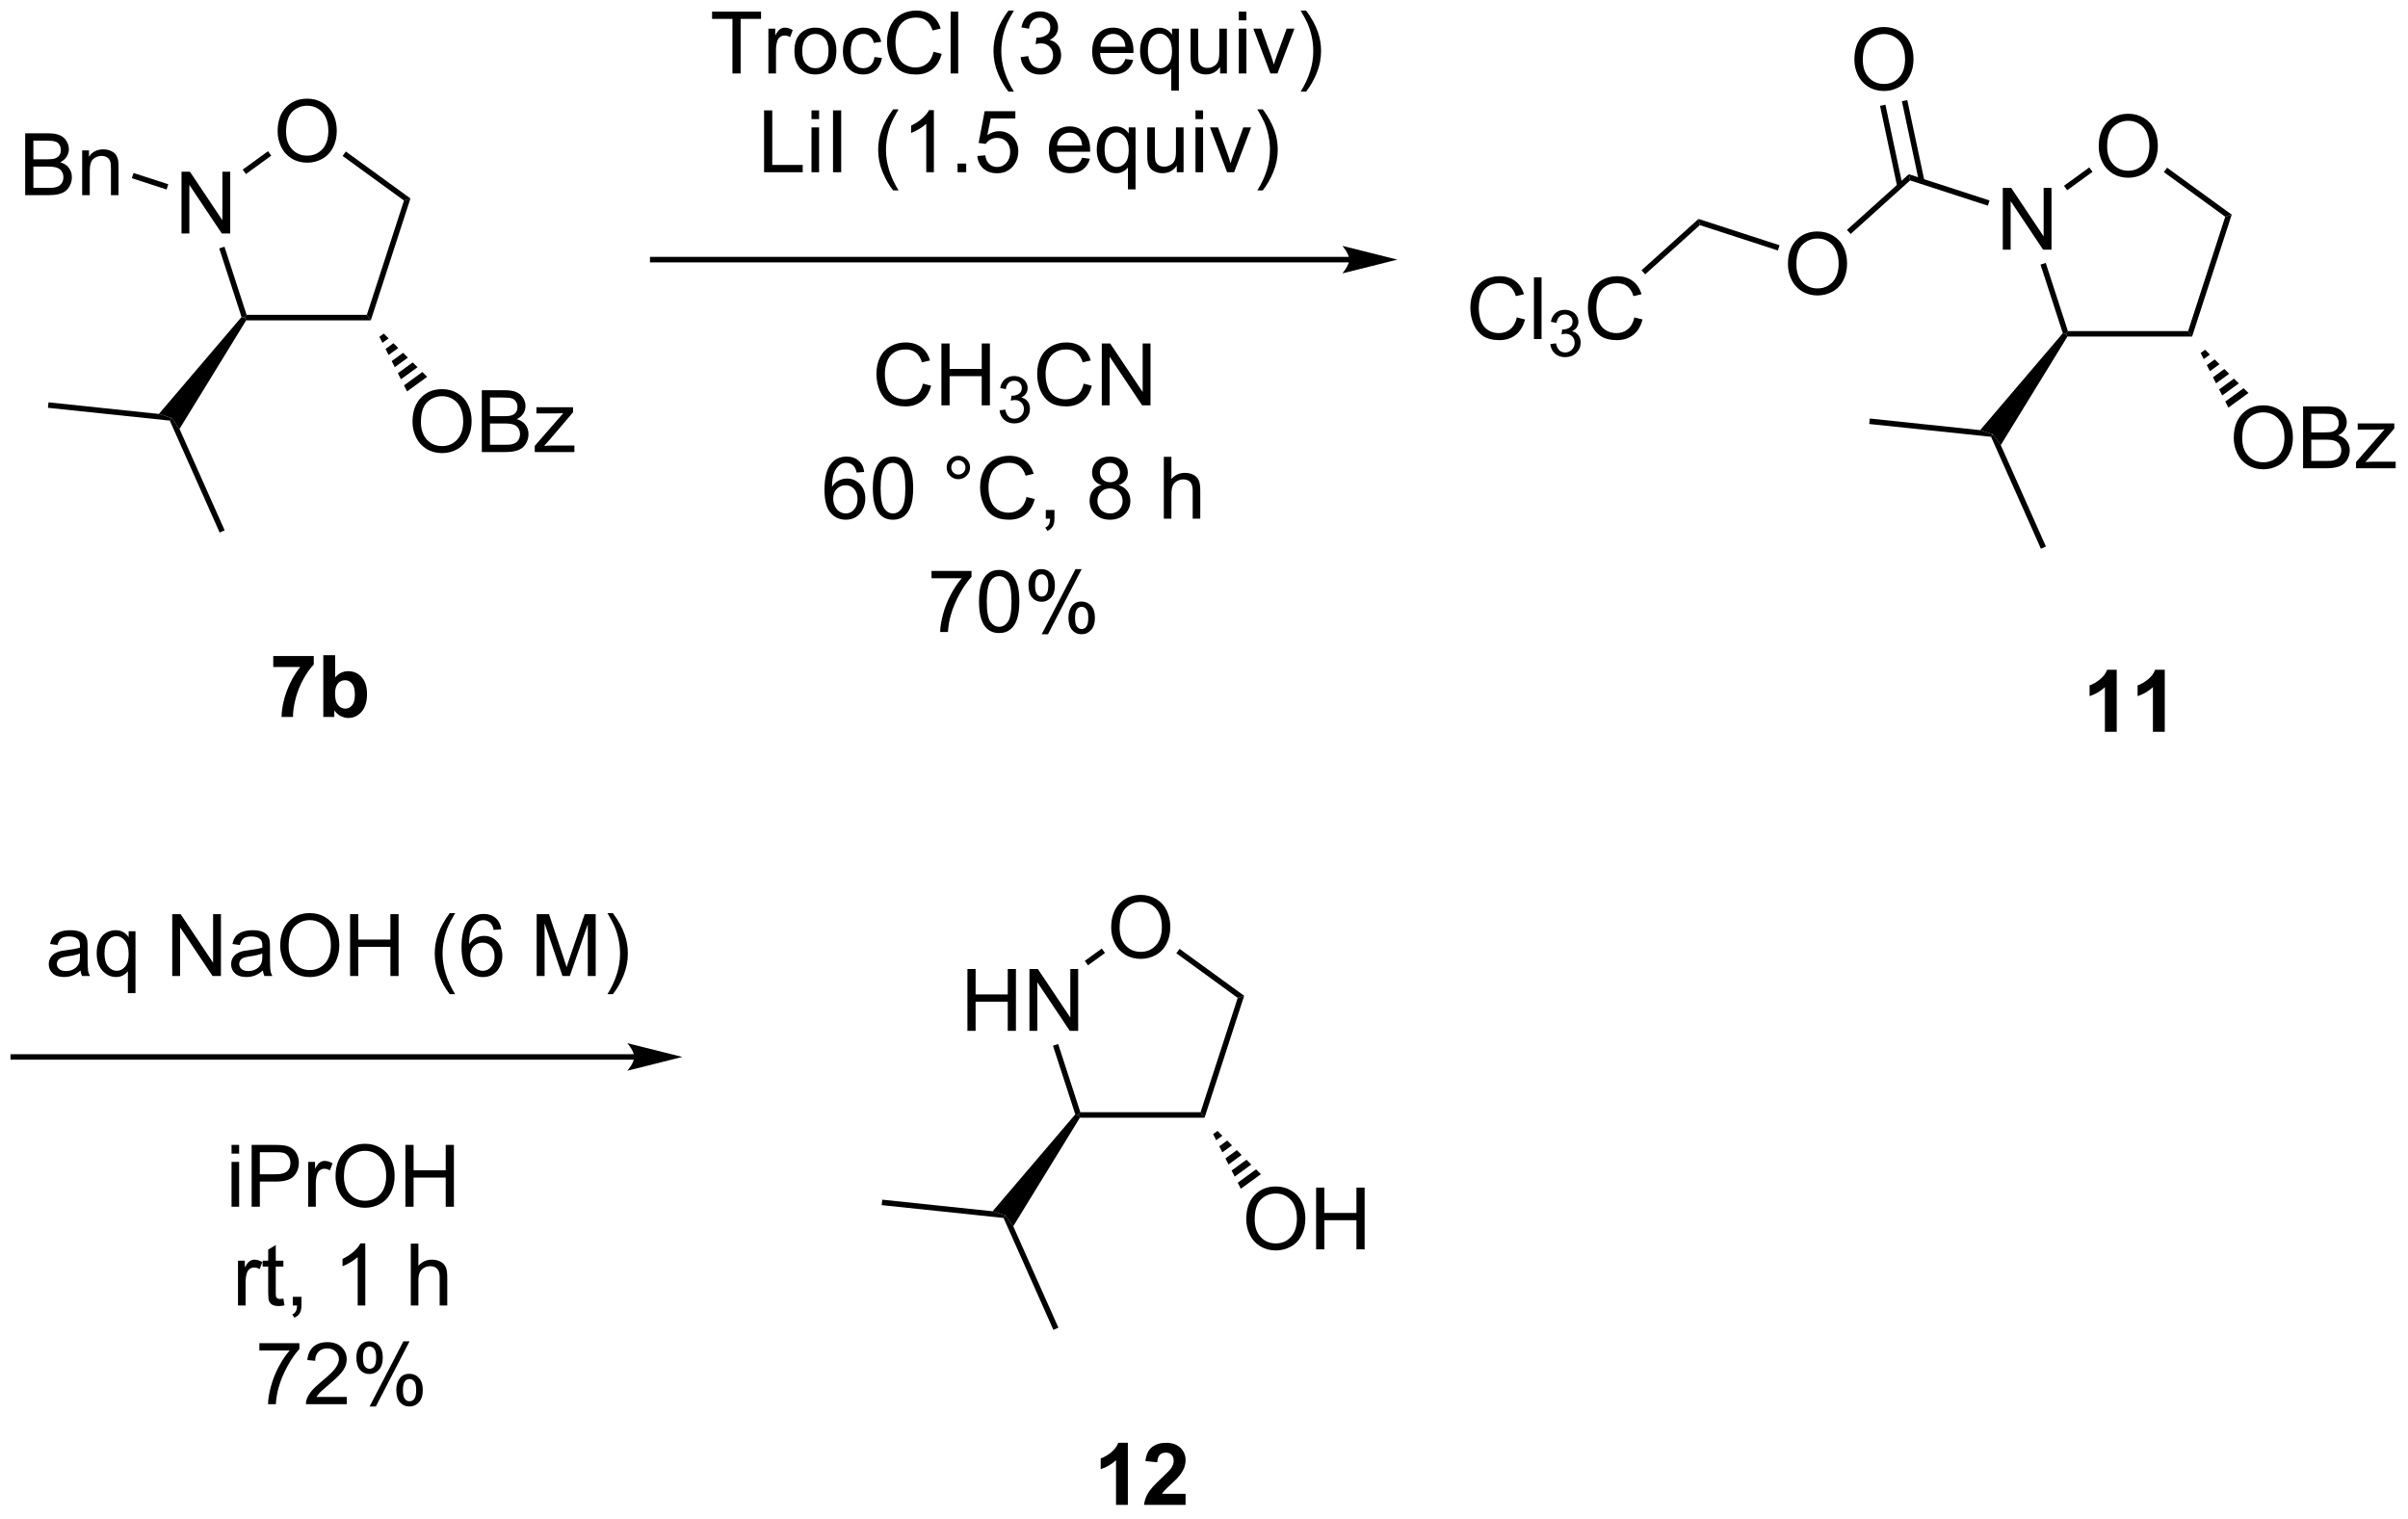<?xml version="1.0" encoding="UTF-8"?>
<!DOCTYPE svg PUBLIC '-//W3C//DTD SVG 1.0//EN'
          'http://www.w3.org/TR/2001/REC-SVG-20010904/DTD/svg10.dtd'>
<svg stroke-dasharray="none" shape-rendering="auto" xmlns="http://www.w3.org/2000/svg" font-family="'Dialog'" text-rendering="auto" width="612" fill-opacity="1" color-interpolation="auto" color-rendering="auto" preserveAspectRatio="xMidYMid meet" font-size="12px" viewBox="0 0 612 386" fill="black" xmlns:xlink="http://www.w3.org/1999/xlink" stroke="black" image-rendering="auto" stroke-miterlimit="10" stroke-linecap="square" stroke-linejoin="miter" font-style="normal" stroke-width="1" height="386" stroke-dashoffset="0" font-weight="normal" stroke-opacity="1"
><!--Generated by the Batik Graphics2D SVG Generator--><defs id="genericDefs"
  /><g
  ><defs id="defs1"
    ><clipPath clipPathUnits="userSpaceOnUse" id="clipPath1"
      ><path d="M1.02 2.047 L230.338 2.047 L230.338 146.457 L1.02 146.457 L1.02 2.047 Z"
      /></clipPath
      ><clipPath clipPathUnits="userSpaceOnUse" id="clipPath2"
      ><path d="M13.585 268.077 L13.585 408.472 L236.527 408.472 L236.527 268.077 Z"
      /></clipPath
    ></defs
    ><g transform="scale(2.667,2.667) translate(-1.02,-2.047) matrix(1.029,0,0,1.029,-12.954,-273.698)"
    ><path d="M39.292 280.151 Q39.292 278.724 40.058 277.919 Q40.824 277.112 42.035 277.112 Q42.826 277.112 43.462 277.492 Q44.1 277.87 44.433 278.547 Q44.769 279.224 44.769 280.083 Q44.769 280.956 44.417 281.643 Q44.066 282.331 43.42 282.685 Q42.777 283.039 42.029 283.039 Q41.222 283.039 40.584 282.648 Q39.949 282.255 39.62 281.581 Q39.292 280.904 39.292 280.151 ZM40.074 280.161 Q40.074 281.198 40.628 281.794 Q41.186 282.388 42.027 282.388 Q42.881 282.388 43.433 281.786 Q43.988 281.185 43.988 280.081 Q43.988 279.38 43.751 278.859 Q43.514 278.338 43.058 278.052 Q42.605 277.763 42.037 277.763 Q41.232 277.763 40.652 278.318 Q40.074 278.87 40.074 280.161 Z" stroke="none" clip-path="url(#clipPath2)"
    /></g
    ><g transform="matrix(2.743,0,0,2.743,-37.263,-735.318)"
    ><path d="M30.403 289.705 L30.403 283.978 L31.182 283.978 L34.189 288.473 L34.189 283.978 L34.916 283.978 L34.916 289.705 L34.137 289.705 L31.13 285.205 L31.13 289.705 L30.403 289.705 Z" stroke="none" clip-path="url(#clipPath2)"
    /></g
    ><g transform="matrix(2.743,0,0,2.743,-37.263,-735.318)"
    ><path d="M36.392 297.755 L36.25 297.5 L36.435 297.245 L47.573 297.245 L47.944 297.755 Z" stroke="none" clip-path="url(#clipPath2)"
    /></g
    ><g transform="matrix(2.743,0,0,2.743,-37.263,-735.318)"
    ><path d="M47.944 297.755 L47.573 297.245 L51.015 286.652 L51.615 286.457 Z" stroke="none" clip-path="url(#clipPath2)"
    /></g
    ><g transform="matrix(2.743,0,0,2.743,-37.263,-735.318)"
    ><path d="M51.615 286.457 L51.015 286.652 L45.328 282.52 L45.628 282.108 Z" stroke="none" clip-path="url(#clipPath2)"
    /></g
    ><g transform="matrix(2.743,0,0,2.743,-37.263,-735.318)"
    ><path d="M38.418 282.08 L38.718 282.493 L36.373 284.197 L36.073 283.784 Z" stroke="none" clip-path="url(#clipPath2)"
    /></g
    ><g transform="matrix(2.743,0,0,2.743,-37.263,-735.318)"
    ><path d="M33.898 291.087 L34.383 290.93 L36.435 297.245 L36.25 297.5 L35.964 297.444 Z" stroke="none" clip-path="url(#clipPath2)"
    /></g
    ><g transform="matrix(2.743,0,0,2.743,-37.263,-735.318)"
    ><path d="M15.919 286.151 L15.919 280.424 L18.067 280.424 Q18.724 280.424 19.119 280.599 Q19.518 280.771 19.742 281.133 Q19.966 281.495 19.966 281.888 Q19.966 282.255 19.765 282.581 Q19.567 282.904 19.166 283.104 Q19.685 283.255 19.963 283.622 Q20.244 283.989 20.244 284.489 Q20.244 284.893 20.073 285.239 Q19.903 285.583 19.653 285.771 Q19.403 285.958 19.026 286.055 Q18.651 286.151 18.104 286.151 L15.919 286.151 ZM16.677 282.831 L17.916 282.831 Q18.419 282.831 18.638 282.763 Q18.927 282.677 19.073 282.479 Q19.221 282.279 19.221 281.979 Q19.221 281.693 19.083 281.476 Q18.948 281.26 18.692 281.18 Q18.44 281.099 17.823 281.099 L16.677 281.099 L16.677 282.831 ZM16.677 285.474 L18.104 285.474 Q18.471 285.474 18.619 285.448 Q18.88 285.401 19.054 285.291 Q19.231 285.182 19.343 284.974 Q19.458 284.763 19.458 284.489 Q19.458 284.169 19.294 283.935 Q19.13 283.698 18.838 283.601 Q18.549 283.505 18.002 283.505 L16.677 283.505 L16.677 285.474 ZM21.198 286.151 L21.198 282.002 L21.83 282.002 L21.83 282.591 Q22.286 281.909 23.151 281.909 Q23.526 281.909 23.838 282.044 Q24.153 282.177 24.31 282.396 Q24.466 282.614 24.528 282.916 Q24.567 283.112 24.567 283.599 L24.567 286.151 L23.864 286.151 L23.864 283.627 Q23.864 283.198 23.781 282.984 Q23.7 282.771 23.492 282.646 Q23.284 282.518 23.002 282.518 Q22.552 282.518 22.226 282.805 Q21.901 283.088 21.901 283.885 L21.901 286.151 L21.198 286.151 Z" stroke="none" clip-path="url(#clipPath2)"
    /></g
    ><g transform="matrix(2.743,0,0,2.743,-37.263,-735.318)"
    ><path d="M29.178 285.144 L29.02 285.629 L25.8 284.583 L25.958 284.098 Z" stroke="none" clip-path="url(#clipPath2)"
    /></g
    ><g transform="matrix(2.743,0,0,2.743,-37.263,-735.318)"
    ><path d="M35.964 297.444 L36.25 297.5 L36.392 297.755 L30.218 307.811 L29.491 306.804 L28.307 306.423 Z" stroke="none" clip-path="url(#clipPath2)"
    /></g
    ><g transform="matrix(2.743,0,0,2.743,-37.263,-735.318)"
    ><path d="M29.317 307.042 L29.491 306.804 L30.218 307.811 L34.401 317.206 L33.935 317.413 Z" stroke="none" clip-path="url(#clipPath2)"
    /></g
    ><g transform="matrix(2.743,0,0,2.743,-37.263,-735.318)"
    ><path d="M28.307 306.423 L29.491 306.804 L29.317 307.042 L18.027 305.855 L18.08 305.348 Z" stroke="none" clip-path="url(#clipPath2)"
    /></g
    ><g transform="matrix(2.743,0,0,2.743,-37.263,-735.318)"
    ><path d="M51.806 307.165 Q51.806 305.738 52.572 304.933 Q53.337 304.126 54.548 304.126 Q55.34 304.126 55.975 304.506 Q56.614 304.883 56.947 305.56 Q57.283 306.238 57.283 307.097 Q57.283 307.969 56.931 308.657 Q56.58 309.344 55.934 309.699 Q55.291 310.053 54.543 310.053 Q53.736 310.053 53.098 309.662 Q52.462 309.269 52.134 308.594 Q51.806 307.917 51.806 307.165 ZM52.587 307.175 Q52.587 308.212 53.142 308.808 Q53.7 309.402 54.541 309.402 Q55.395 309.402 55.947 308.8 Q56.502 308.199 56.502 307.094 Q56.502 306.394 56.265 305.873 Q56.028 305.352 55.572 305.066 Q55.119 304.777 54.551 304.777 Q53.746 304.777 53.166 305.331 Q52.587 305.883 52.587 307.175 ZM58.227 309.954 L58.227 304.227 L60.375 304.227 Q61.032 304.227 61.427 304.402 Q61.826 304.574 62.05 304.935 Q62.274 305.298 62.274 305.691 Q62.274 306.058 62.073 306.383 Q61.875 306.706 61.474 306.907 Q61.992 307.058 62.271 307.425 Q62.552 307.792 62.552 308.292 Q62.552 308.696 62.38 309.042 Q62.211 309.386 61.961 309.574 Q61.711 309.761 61.334 309.857 Q60.959 309.954 60.412 309.954 L58.227 309.954 ZM58.985 306.633 L60.224 306.633 Q60.727 306.633 60.946 306.566 Q61.235 306.48 61.38 306.282 Q61.529 306.081 61.529 305.782 Q61.529 305.495 61.391 305.279 Q61.255 305.063 61 304.982 Q60.748 304.902 60.13 304.902 L58.985 304.902 L58.985 306.633 ZM58.985 309.277 L60.412 309.277 Q60.779 309.277 60.927 309.251 Q61.188 309.204 61.362 309.094 Q61.539 308.985 61.651 308.777 Q61.766 308.566 61.766 308.292 Q61.766 307.972 61.602 307.738 Q61.438 307.501 61.146 307.404 Q60.857 307.308 60.31 307.308 L58.985 307.308 L58.985 309.277 ZM63.133 309.954 L63.133 309.383 L65.774 306.352 Q65.326 306.376 64.982 306.376 L63.289 306.376 L63.289 305.805 L66.68 305.805 L66.68 306.269 L64.435 308.902 L64 309.383 Q64.474 309.347 64.888 309.347 L66.805 309.347 L66.805 309.954 L63.133 309.954 Z" stroke="none" clip-path="url(#clipPath2)"
    /></g
    ><g transform="matrix(2.743,0,0,2.743,-37.263,-735.318)"
    ><path d="M49.148 298.978 L49.594 299.423 L49.021 299.84 L48.735 299.278 ZM50.041 299.868 L50.487 300.313 L49.591 300.964 L49.306 300.402 ZM50.934 300.759 L51.38 301.204 L50.162 302.089 L49.877 301.527 ZM51.826 301.649 L52.273 302.094 L50.733 303.213 L50.447 302.651 ZM52.719 302.539 L53.166 302.984 L51.303 304.337 L51.018 303.775 Z" stroke="none" clip-path="url(#clipPath2)"
    /></g
    ><g transform="matrix(2.743,0,0,2.743,-37.263,-735.318)"
    ><path d="M81.45 274.875 L81.45 269.823 L79.562 269.823 L79.562 269.148 L84.101 269.148 L84.101 269.823 L82.208 269.823 L82.208 274.875 L81.45 274.875 ZM84.782 274.875 L84.782 270.727 L85.415 270.727 L85.415 271.354 Q85.657 270.914 85.86 270.773 Q86.066 270.633 86.313 270.633 Q86.668 270.633 87.035 270.859 L86.793 271.51 Q86.535 271.359 86.277 271.359 Q86.048 271.359 85.863 271.497 Q85.681 271.635 85.603 271.883 Q85.485 272.258 85.485 272.703 L85.485 274.875 L84.782 274.875 ZM87.191 272.8 Q87.191 271.648 87.832 271.094 Q88.368 270.633 89.136 270.633 Q89.993 270.633 90.535 271.193 Q91.079 271.753 91.079 272.742 Q91.079 273.542 90.837 274.003 Q90.597 274.461 90.139 274.716 Q89.681 274.969 89.136 274.969 Q88.266 274.969 87.728 274.411 Q87.191 273.852 87.191 272.8 ZM87.915 272.8 Q87.915 273.596 88.261 273.995 Q88.61 274.391 89.136 274.391 Q89.66 274.391 90.006 273.992 Q90.355 273.594 90.355 272.776 Q90.355 272.008 90.006 271.612 Q89.657 271.214 89.136 271.214 Q88.61 271.214 88.261 271.609 Q87.915 272.003 87.915 272.8 ZM94.609 273.354 L95.302 273.445 Q95.187 274.159 94.721 274.565 Q94.255 274.969 93.575 274.969 Q92.724 274.969 92.205 274.411 Q91.687 273.854 91.687 272.815 Q91.687 272.143 91.909 271.641 Q92.132 271.135 92.588 270.885 Q93.044 270.633 93.578 270.633 Q94.255 270.633 94.684 270.974 Q95.114 271.315 95.234 271.945 L94.552 272.05 Q94.453 271.633 94.205 271.422 Q93.958 271.211 93.606 271.211 Q93.075 271.211 92.742 271.591 Q92.411 271.971 92.411 272.797 Q92.411 273.633 92.731 274.013 Q93.052 274.391 93.567 274.391 Q93.981 274.391 94.257 274.138 Q94.536 273.883 94.609 273.354 ZM100.078 272.867 L100.835 273.057 Q100.599 273.992 99.979 274.484 Q99.359 274.974 98.466 274.974 Q97.539 274.974 96.958 274.596 Q96.38 274.219 96.075 273.505 Q95.773 272.789 95.773 271.969 Q95.773 271.073 96.114 270.409 Q96.458 269.742 97.088 269.396 Q97.718 269.05 98.476 269.05 Q99.335 269.05 99.921 269.487 Q100.507 269.925 100.739 270.719 L99.992 270.893 Q99.794 270.268 99.414 269.984 Q99.036 269.698 98.46 269.698 Q97.802 269.698 97.356 270.016 Q96.914 270.331 96.734 270.865 Q96.554 271.398 96.554 271.964 Q96.554 272.695 96.768 273.24 Q96.981 273.784 97.429 274.055 Q97.88 274.323 98.403 274.323 Q99.039 274.323 99.479 273.956 Q99.921 273.589 100.078 272.867 ZM101.665 274.875 L101.665 269.148 L102.368 269.148 L102.368 274.875 L101.665 274.875 ZM107.024 276.56 Q106.441 275.825 106.037 274.841 Q105.636 273.854 105.636 272.8 Q105.636 271.87 105.938 271.018 Q106.29 270.031 107.024 269.05 L107.527 269.05 Q107.056 269.862 106.902 270.211 Q106.665 270.75 106.527 271.336 Q106.36 272.065 106.36 272.805 Q106.36 274.682 107.527 276.56 L107.024 276.56 ZM108.152 273.362 L108.855 273.268 Q108.978 273.867 109.266 274.13 Q109.558 274.393 109.978 274.393 Q110.472 274.393 110.813 274.05 Q111.157 273.706 111.157 273.198 Q111.157 272.714 110.839 272.401 Q110.524 272.086 110.035 272.086 Q109.837 272.086 109.54 272.164 L109.618 271.547 Q109.688 271.555 109.73 271.555 Q110.181 271.555 110.54 271.32 Q110.899 271.086 110.899 270.596 Q110.899 270.211 110.636 269.958 Q110.376 269.703 109.962 269.703 Q109.55 269.703 109.277 269.961 Q109.004 270.219 108.925 270.734 L108.222 270.609 Q108.353 269.901 108.808 269.513 Q109.266 269.125 109.946 269.125 Q110.415 269.125 110.808 269.325 Q111.204 269.526 111.412 269.875 Q111.621 270.221 111.621 270.612 Q111.621 270.984 111.42 271.289 Q111.222 271.594 110.832 271.773 Q111.339 271.891 111.621 272.26 Q111.902 272.628 111.902 273.182 Q111.902 273.932 111.355 274.456 Q110.808 274.977 109.972 274.977 Q109.22 274.977 108.72 274.529 Q108.222 274.078 108.152 273.362 ZM117.855 273.539 L118.582 273.628 Q118.41 274.266 117.944 274.617 Q117.48 274.969 116.759 274.969 Q115.847 274.969 115.313 274.409 Q114.782 273.846 114.782 272.836 Q114.782 271.789 115.321 271.211 Q115.86 270.633 116.72 270.633 Q117.55 270.633 118.076 271.2 Q118.605 271.766 118.605 272.792 Q118.605 272.854 118.603 272.979 L115.509 272.979 Q115.548 273.664 115.894 274.029 Q116.243 274.391 116.761 274.391 Q117.149 274.391 117.423 274.188 Q117.696 273.984 117.855 273.539 ZM115.548 272.401 L117.863 272.401 Q117.816 271.878 117.597 271.617 Q117.261 271.211 116.728 271.211 Q116.243 271.211 115.912 271.536 Q115.582 271.859 115.548 272.401 ZM122.109 276.466 L122.109 274.432 Q121.945 274.664 121.651 274.818 Q121.356 274.969 121.023 274.969 Q120.286 274.969 119.752 274.38 Q119.218 273.789 119.218 272.76 Q119.218 272.135 119.434 271.641 Q119.653 271.143 120.065 270.888 Q120.476 270.633 120.968 270.633 Q121.739 270.633 122.179 271.281 L122.179 270.727 L122.812 270.727 L122.812 276.466 L122.109 276.466 ZM119.942 272.789 Q119.942 273.589 120.278 273.99 Q120.614 274.391 121.083 274.391 Q121.531 274.391 121.854 274.01 Q122.179 273.628 122.179 272.852 Q122.179 272.023 121.838 271.607 Q121.497 271.188 121.036 271.188 Q120.578 271.188 120.26 271.575 Q119.942 271.964 119.942 272.789 ZM126.634 274.875 L126.634 274.266 Q126.149 274.969 125.316 274.969 Q124.949 274.969 124.631 274.828 Q124.313 274.688 124.157 274.474 Q124.004 274.26 123.941 273.953 Q123.899 273.745 123.899 273.297 L123.899 270.727 L124.603 270.727 L124.603 273.026 Q124.603 273.578 124.644 273.768 Q124.712 274.047 124.925 274.206 Q125.141 274.362 125.457 274.362 Q125.774 274.362 126.05 274.2 Q126.329 274.039 126.444 273.76 Q126.558 273.479 126.558 272.948 L126.558 270.727 L127.261 270.727 L127.261 274.875 L126.634 274.875 ZM128.367 269.956 L128.367 269.148 L129.07 269.148 L129.07 269.956 L128.367 269.956 ZM128.367 274.875 L128.367 270.727 L129.07 270.727 L129.07 274.875 L128.367 274.875 ZM131.293 274.875 L129.714 270.727 L130.457 270.727 L131.347 273.211 Q131.493 273.612 131.613 274.047 Q131.707 273.719 131.876 273.258 L132.798 270.727 L133.519 270.727 L131.949 274.875 L131.293 274.875 ZM134.602 276.56 L134.097 276.56 Q135.267 274.682 135.267 272.805 Q135.267 272.07 135.097 271.346 Q134.964 270.76 134.727 270.221 Q134.574 269.87 134.097 269.05 L134.602 269.05 Q135.337 270.031 135.688 271.018 Q135.988 271.87 135.988 272.8 Q135.988 273.854 135.584 274.841 Q135.181 275.825 134.602 276.56 Z" stroke="none" clip-path="url(#clipPath2)"
    /></g
    ><g transform="matrix(2.743,0,0,2.743,-37.263,-735.318)"
    ><path d="M84.38 284.025 L84.38 278.298 L85.138 278.298 L85.138 283.348 L87.959 283.348 L87.959 284.025 L84.38 284.025 ZM88.775 279.106 L88.775 278.298 L89.478 278.298 L89.478 279.106 L88.775 279.106 ZM88.775 284.025 L88.775 279.877 L89.478 279.877 L89.478 284.025 L88.775 284.025 ZM90.769 284.025 L90.769 278.298 L91.526 278.298 L91.526 284.025 L90.769 284.025 ZM96.339 285.71 Q95.755 284.976 95.352 283.991 Q94.951 283.004 94.951 281.95 Q94.951 281.02 95.253 280.168 Q95.604 279.181 96.339 278.2 L96.841 278.2 Q96.37 279.012 96.216 279.361 Q95.979 279.9 95.841 280.486 Q95.675 281.215 95.675 281.955 Q95.675 283.832 96.841 285.71 L96.339 285.71 ZM100.112 284.025 L99.409 284.025 L99.409 279.543 Q99.154 279.785 98.742 280.028 Q98.331 280.27 98.003 280.392 L98.003 279.712 Q98.591 279.434 99.031 279.041 Q99.474 278.645 99.659 278.275 L100.112 278.275 L100.112 284.025 ZM102.306 284.025 L102.306 283.223 L103.108 283.223 L103.108 284.025 L102.306 284.025 ZM104.136 282.525 L104.873 282.462 Q104.956 283.002 105.253 283.272 Q105.552 283.543 105.974 283.543 Q106.482 283.543 106.834 283.16 Q107.185 282.778 107.185 282.145 Q107.185 281.543 106.847 281.197 Q106.511 280.848 105.964 280.848 Q105.623 280.848 105.349 281.004 Q105.076 281.158 104.919 281.403 L104.261 281.317 L104.815 278.377 L107.662 278.377 L107.662 279.048 L105.378 279.048 L105.068 280.587 Q105.584 280.228 106.151 280.228 Q106.901 280.228 107.417 280.749 Q107.933 281.267 107.933 282.082 Q107.933 282.861 107.479 283.426 Q106.927 284.124 105.974 284.124 Q105.193 284.124 104.698 283.687 Q104.206 283.246 104.136 282.525 ZM113.841 282.689 L114.568 282.778 Q114.396 283.416 113.93 283.767 Q113.466 284.119 112.745 284.119 Q111.834 284.119 111.3 283.559 Q110.769 282.996 110.769 281.986 Q110.769 280.939 111.308 280.361 Q111.847 279.783 112.706 279.783 Q113.537 279.783 114.063 280.351 Q114.591 280.916 114.591 281.942 Q114.591 282.004 114.589 282.129 L111.495 282.129 Q111.534 282.814 111.88 283.179 Q112.229 283.541 112.748 283.541 Q113.136 283.541 113.409 283.337 Q113.683 283.134 113.841 282.689 ZM111.534 281.551 L113.849 281.551 Q113.802 281.028 113.584 280.767 Q113.248 280.361 112.714 280.361 Q112.229 280.361 111.899 280.687 Q111.568 281.009 111.534 281.551 ZM118.095 285.616 L118.095 283.582 Q117.931 283.814 117.637 283.968 Q117.343 284.119 117.009 284.119 Q116.272 284.119 115.739 283.53 Q115.205 282.939 115.205 281.91 Q115.205 281.285 115.421 280.791 Q115.64 280.293 116.051 280.038 Q116.463 279.783 116.955 279.783 Q117.725 279.783 118.166 280.431 L118.166 279.877 L118.798 279.877 L118.798 285.616 L118.095 285.616 ZM115.929 281.939 Q115.929 282.738 116.265 283.14 Q116.6 283.541 117.069 283.541 Q117.517 283.541 117.84 283.16 Q118.166 282.778 118.166 282.002 Q118.166 281.173 117.824 280.757 Q117.483 280.337 117.022 280.337 Q116.564 280.337 116.246 280.726 Q115.929 281.113 115.929 281.939 ZM122.62 284.025 L122.62 283.416 Q122.136 284.119 121.302 284.119 Q120.935 284.119 120.617 283.978 Q120.3 283.837 120.144 283.624 Q119.99 283.41 119.927 283.103 Q119.886 282.895 119.886 282.447 L119.886 279.877 L120.589 279.877 L120.589 282.176 Q120.589 282.728 120.63 282.918 Q120.698 283.197 120.912 283.356 Q121.128 283.512 121.443 283.512 Q121.761 283.512 122.037 283.351 Q122.315 283.189 122.43 282.91 Q122.544 282.629 122.544 282.098 L122.544 279.877 L123.248 279.877 L123.248 284.025 L122.62 284.025 ZM124.353 279.106 L124.353 278.298 L125.056 278.298 L125.056 279.106 L124.353 279.106 ZM124.353 284.025 L124.353 279.877 L125.056 279.877 L125.056 284.025 L124.353 284.025 ZM127.279 284.025 L125.701 279.877 L126.443 279.877 L127.334 282.361 Q127.479 282.762 127.599 283.197 Q127.693 282.869 127.862 282.408 L128.784 279.877 L129.505 279.877 L127.935 284.025 L127.279 284.025 ZM130.589 285.71 L130.084 285.71 Q131.253 283.832 131.253 281.955 Q131.253 281.22 131.084 280.496 Q130.951 279.91 130.714 279.371 Q130.56 279.02 130.084 278.2 L130.589 278.2 Q131.323 279.181 131.675 280.168 Q131.974 281.02 131.974 281.95 Q131.974 283.004 131.571 283.991 Q131.167 284.976 130.589 285.71 Z" stroke="none" clip-path="url(#clipPath2)"
    /></g
    ><g transform="matrix(2.743,0,0,2.743,-37.263,-735.318)"
    ><path d="M138.598 291.87 L74.062 291.87 L73.807 291.87 L73.807 292.38 L74.062 292.38 L138.598 292.38 L138.853 292.38 L138.853 291.87 L138.598 291.87 ZM143.062 292.125 L137.96 290.849 C137.96 290.849 138.598 291.567 138.598 292.125 C138.598 292.683 137.96 293.401 137.96 293.401 Z" stroke="none" clip-path="url(#clipPath2)"
    /></g
    ><g transform="matrix(2.743,0,0,2.743,-37.263,-735.318)"
    ><path d="M99.097 303.617 L99.855 303.807 Q99.618 304.742 98.998 305.234 Q98.378 305.724 97.485 305.724 Q96.558 305.724 95.977 305.346 Q95.399 304.969 95.094 304.255 Q94.792 303.539 94.792 302.719 Q94.792 301.823 95.133 301.159 Q95.477 300.492 96.107 300.146 Q96.737 299.8 97.495 299.8 Q98.355 299.8 98.941 300.237 Q99.526 300.675 99.758 301.469 L99.011 301.643 Q98.813 301.018 98.433 300.734 Q98.055 300.448 97.48 300.448 Q96.821 300.448 96.376 300.766 Q95.933 301.081 95.753 301.615 Q95.573 302.148 95.573 302.714 Q95.573 303.445 95.787 303.99 Q96.001 304.534 96.448 304.805 Q96.899 305.073 97.422 305.073 Q98.058 305.073 98.498 304.706 Q98.941 304.339 99.097 303.617 ZM100.812 305.625 L100.812 299.898 L101.57 299.898 L101.57 302.25 L104.546 302.25 L104.546 299.898 L105.304 299.898 L105.304 305.625 L104.546 305.625 L104.546 302.925 L101.57 302.925 L101.57 305.625 L100.812 305.625 Z" stroke="none" clip-path="url(#clipPath2)"
    /></g
    ><g transform="matrix(2.743,0,0,2.743,-37.263,-735.318)"
    ><path d="M106.2 306.09 L106.728 306.02 Q106.819 306.469 107.036 306.666 Q107.255 306.864 107.569 306.864 Q107.941 306.864 108.196 306.606 Q108.454 306.348 108.454 305.967 Q108.454 305.604 108.216 305.37 Q107.98 305.133 107.612 305.133 Q107.464 305.133 107.241 305.192 L107.3 304.729 Q107.353 304.735 107.384 304.735 Q107.722 304.735 107.991 304.559 Q108.261 304.383 108.261 304.016 Q108.261 303.727 108.064 303.538 Q107.868 303.346 107.558 303.346 Q107.249 303.346 107.044 303.539 Q106.839 303.733 106.78 304.12 L106.253 304.026 Q106.351 303.495 106.692 303.204 Q107.036 302.913 107.546 302.913 Q107.897 302.913 108.192 303.063 Q108.489 303.213 108.646 303.475 Q108.802 303.735 108.802 304.028 Q108.802 304.307 108.651 304.536 Q108.503 304.764 108.21 304.899 Q108.591 304.987 108.802 305.264 Q109.013 305.539 109.013 305.955 Q109.013 306.518 108.603 306.911 Q108.192 307.301 107.566 307.301 Q107.001 307.301 106.626 306.965 Q106.253 306.627 106.2 306.09 Z" stroke="none" clip-path="url(#clipPath2)"
    /></g
    ><g transform="matrix(2.743,0,0,2.743,-37.263,-735.318)"
    ><path d="M113.988 303.617 L114.746 303.807 Q114.509 304.742 113.889 305.234 Q113.27 305.724 112.376 305.724 Q111.449 305.724 110.869 305.346 Q110.29 304.969 109.986 304.255 Q109.684 303.539 109.684 302.719 Q109.684 301.823 110.025 301.159 Q110.369 300.492 110.999 300.146 Q111.629 299.8 112.387 299.8 Q113.246 299.8 113.832 300.237 Q114.418 300.675 114.65 301.469 L113.903 301.643 Q113.705 301.018 113.324 300.734 Q112.947 300.448 112.371 300.448 Q111.712 300.448 111.267 300.766 Q110.824 301.081 110.645 301.615 Q110.465 302.148 110.465 302.714 Q110.465 303.445 110.678 303.99 Q110.892 304.534 111.34 304.805 Q111.79 305.073 112.314 305.073 Q112.949 305.073 113.389 304.706 Q113.832 304.339 113.988 303.617 ZM115.672 305.625 L115.672 299.898 L116.451 299.898 L119.459 304.393 L119.459 299.898 L120.185 299.898 L120.185 305.625 L119.406 305.625 L116.399 301.125 L116.399 305.625 L115.672 305.625 Z" stroke="none" clip-path="url(#clipPath2)"
    /></g
    ><g transform="matrix(2.743,0,0,2.743,-37.263,-735.318)"
    ><path d="M93.657 311.8 L92.957 311.854 Q92.863 311.44 92.691 311.253 Q92.407 310.953 91.988 310.953 Q91.652 310.953 91.399 311.141 Q91.066 311.383 90.873 311.849 Q90.683 312.312 90.675 313.172 Q90.931 312.784 91.298 312.596 Q91.665 312.409 92.066 312.409 Q92.769 312.409 93.264 312.927 Q93.759 313.445 93.759 314.266 Q93.759 314.805 93.524 315.268 Q93.293 315.729 92.886 315.977 Q92.48 316.224 91.965 316.224 Q91.087 316.224 90.532 315.578 Q89.978 314.93 89.978 313.445 Q89.978 311.784 90.59 311.031 Q91.126 310.375 92.032 310.375 Q92.707 310.375 93.139 310.755 Q93.571 311.133 93.657 311.8 ZM90.785 314.268 Q90.785 314.633 90.938 314.966 Q91.095 315.297 91.371 315.471 Q91.649 315.643 91.954 315.643 Q92.399 315.643 92.72 315.284 Q93.04 314.925 93.04 314.307 Q93.04 313.714 92.722 313.372 Q92.407 313.031 91.925 313.031 Q91.449 313.031 91.115 313.372 Q90.785 313.714 90.785 314.268 ZM94.458 313.3 Q94.458 312.284 94.666 311.667 Q94.875 311.047 95.286 310.711 Q95.7 310.375 96.325 310.375 Q96.786 310.375 97.132 310.56 Q97.481 310.745 97.708 311.096 Q97.934 311.445 98.062 311.948 Q98.192 312.448 98.192 313.3 Q98.192 314.307 97.984 314.927 Q97.778 315.547 97.364 315.885 Q96.953 316.224 96.325 316.224 Q95.497 316.224 95.023 315.628 Q94.458 314.914 94.458 313.3 ZM95.179 313.3 Q95.179 314.711 95.51 315.177 Q95.841 315.643 96.325 315.643 Q96.809 315.643 97.138 315.175 Q97.468 314.706 97.468 313.3 Q97.468 311.885 97.138 311.422 Q96.809 310.956 96.317 310.956 Q95.833 310.956 95.544 311.367 Q95.179 311.891 95.179 313.3 ZM101.296 311.383 Q101.296 310.932 101.614 310.617 Q101.934 310.3 102.38 310.3 Q102.833 310.3 103.148 310.617 Q103.466 310.932 103.466 311.383 Q103.466 311.831 103.145 312.151 Q102.828 312.469 102.38 312.469 Q101.934 312.469 101.614 312.154 Q101.296 311.836 101.296 311.383 ZM101.724 311.383 Q101.724 311.656 101.916 311.849 Q102.109 312.042 102.382 312.042 Q102.653 312.042 102.846 311.849 Q103.039 311.656 103.039 311.383 Q103.039 311.109 102.846 310.917 Q102.653 310.721 102.382 310.721 Q102.109 310.721 101.916 310.917 Q101.724 311.109 101.724 311.383 ZM108.699 314.117 L109.457 314.307 Q109.22 315.242 108.6 315.734 Q107.98 316.224 107.087 316.224 Q106.16 316.224 105.579 315.846 Q105.001 315.469 104.696 314.755 Q104.394 314.039 104.394 313.219 Q104.394 312.323 104.735 311.659 Q105.079 310.992 105.709 310.646 Q106.34 310.3 107.097 310.3 Q107.957 310.3 108.543 310.737 Q109.129 311.175 109.36 311.969 L108.613 312.143 Q108.415 311.518 108.035 311.234 Q107.657 310.948 107.082 310.948 Q106.423 310.948 105.978 311.266 Q105.535 311.581 105.355 312.115 Q105.175 312.648 105.175 313.214 Q105.175 313.945 105.389 314.49 Q105.603 315.034 106.05 315.305 Q106.501 315.573 107.024 315.573 Q107.66 315.573 108.1 315.206 Q108.543 314.839 108.699 314.117 ZM110.484 316.125 L110.484 315.323 L111.286 315.323 L111.286 316.125 Q111.286 316.568 111.13 316.839 Q110.974 317.109 110.632 317.258 L110.437 316.958 Q110.661 316.859 110.765 316.669 Q110.872 316.482 110.882 316.125 L110.484 316.125 ZM115.632 313.018 Q115.195 312.859 114.984 312.562 Q114.773 312.266 114.773 311.852 Q114.773 311.227 115.221 310.802 Q115.671 310.375 116.419 310.375 Q117.169 310.375 117.625 310.81 Q118.083 311.245 118.083 311.87 Q118.083 312.268 117.872 312.565 Q117.664 312.859 117.239 313.018 Q117.765 313.19 118.041 313.573 Q118.317 313.956 118.317 314.487 Q118.317 315.221 117.796 315.724 Q117.278 316.224 116.429 316.224 Q115.583 316.224 115.062 315.721 Q114.544 315.219 114.544 314.469 Q114.544 313.909 114.825 313.534 Q115.109 313.156 115.632 313.018 ZM115.492 311.828 Q115.492 312.234 115.752 312.492 Q116.015 312.75 116.434 312.75 Q116.841 312.75 117.099 312.495 Q117.359 312.237 117.359 311.867 Q117.359 311.479 117.091 311.216 Q116.825 310.953 116.427 310.953 Q116.023 310.953 115.757 311.211 Q115.492 311.469 115.492 311.828 ZM115.265 314.471 Q115.265 314.773 115.409 315.055 Q115.552 315.336 115.833 315.49 Q116.114 315.643 116.437 315.643 Q116.942 315.643 117.27 315.32 Q117.599 314.995 117.599 314.495 Q117.599 313.987 117.26 313.656 Q116.921 313.323 116.414 313.323 Q115.919 313.323 115.591 313.651 Q115.265 313.979 115.265 314.471 ZM121.419 316.125 L121.419 310.398 L122.122 310.398 L122.122 312.453 Q122.614 311.883 123.364 311.883 Q123.825 311.883 124.164 312.065 Q124.505 312.245 124.651 312.565 Q124.796 312.885 124.796 313.495 L124.796 316.125 L124.093 316.125 L124.093 313.495 Q124.093 312.969 123.864 312.729 Q123.638 312.487 123.218 312.487 Q122.906 312.487 122.63 312.651 Q122.356 312.812 122.239 313.091 Q122.122 313.367 122.122 313.854 L122.122 316.125 L121.419 316.125 Z" stroke="none" clip-path="url(#clipPath2)"
    /></g
    ><g transform="matrix(2.743,0,0,2.743,-37.263,-735.318)"
    ><path d="M99.894 321.648 L99.894 320.971 L103.599 320.971 L103.599 321.518 Q103.052 322.102 102.516 323.068 Q101.979 324.031 101.685 325.05 Q101.474 325.768 101.417 326.625 L100.693 326.625 Q100.706 325.948 100.959 324.992 Q101.214 324.034 101.688 323.146 Q102.162 322.258 102.698 321.648 L99.894 321.648 ZM104.296 323.8 Q104.296 322.784 104.504 322.167 Q104.713 321.547 105.124 321.211 Q105.538 320.875 106.163 320.875 Q106.624 320.875 106.97 321.06 Q107.319 321.245 107.546 321.596 Q107.772 321.945 107.9 322.448 Q108.03 322.948 108.03 323.8 Q108.03 324.807 107.822 325.427 Q107.616 326.047 107.202 326.385 Q106.791 326.724 106.163 326.724 Q105.335 326.724 104.861 326.128 Q104.296 325.414 104.296 323.8 ZM105.017 323.8 Q105.017 325.211 105.348 325.677 Q105.679 326.143 106.163 326.143 Q106.647 326.143 106.975 325.675 Q107.306 325.206 107.306 323.8 Q107.306 322.385 106.975 321.922 Q106.647 321.456 106.155 321.456 Q105.671 321.456 105.382 321.867 Q105.017 322.391 105.017 323.8 ZM108.878 322.273 Q108.878 321.659 109.185 321.229 Q109.495 320.8 110.081 320.8 Q110.62 320.8 110.972 321.185 Q111.326 321.57 111.326 322.315 Q111.326 323.042 110.969 323.435 Q110.612 323.828 110.089 323.828 Q109.568 323.828 109.222 323.443 Q108.878 323.055 108.878 322.273 ZM110.099 321.284 Q109.839 321.284 109.664 321.51 Q109.49 321.737 109.49 322.344 Q109.49 322.893 109.664 323.12 Q109.841 323.344 110.099 323.344 Q110.365 323.344 110.539 323.117 Q110.714 322.891 110.714 322.289 Q110.714 321.734 110.537 321.51 Q110.362 321.284 110.099 321.284 ZM110.104 326.836 L113.237 320.8 L113.808 320.8 L110.685 326.836 L110.104 326.836 ZM112.581 325.281 Q112.581 324.664 112.888 324.237 Q113.198 323.807 113.787 323.807 Q114.326 323.807 114.68 324.193 Q115.034 324.578 115.034 325.323 Q115.034 326.05 114.675 326.443 Q114.318 326.836 113.792 326.836 Q113.271 326.836 112.925 326.448 Q112.581 326.057 112.581 325.281 ZM113.808 324.292 Q113.542 324.292 113.368 324.518 Q113.193 324.745 113.193 325.352 Q113.193 325.898 113.368 326.125 Q113.544 326.352 113.802 326.352 Q114.073 326.352 114.245 326.125 Q114.419 325.898 114.419 325.297 Q114.419 324.742 114.243 324.518 Q114.068 324.292 113.808 324.292 Z" stroke="none" clip-path="url(#clipPath2)"
    /></g
    ><g transform="matrix(2.743,0,0,2.743,-37.263,-735.318)"
    ><path d="M208.042 281.651 Q208.042 280.224 208.808 279.419 Q209.574 278.612 210.785 278.612 Q211.576 278.612 212.212 278.992 Q212.85 279.37 213.183 280.047 Q213.519 280.724 213.519 281.583 Q213.519 282.456 213.167 283.143 Q212.816 283.831 212.17 284.185 Q211.527 284.539 210.779 284.539 Q209.972 284.539 209.334 284.148 Q208.699 283.755 208.37 283.081 Q208.042 282.404 208.042 281.651 ZM208.824 281.661 Q208.824 282.698 209.378 283.294 Q209.935 283.888 210.777 283.888 Q211.631 283.888 212.183 283.286 Q212.738 282.685 212.738 281.581 Q212.738 280.88 212.501 280.359 Q212.264 279.838 211.808 279.552 Q211.355 279.263 210.787 279.263 Q209.982 279.263 209.402 279.818 Q208.824 280.37 208.824 281.661 Z" stroke="none" clip-path="url(#clipPath2)"
    /></g
    ><g transform="matrix(2.743,0,0,2.743,-37.263,-735.318)"
    ><path d="M199.153 291.205 L199.153 285.478 L199.932 285.478 L202.939 289.973 L202.939 285.478 L203.666 285.478 L203.666 291.205 L202.887 291.205 L199.88 286.705 L199.88 291.205 L199.153 291.205 Z" stroke="none" clip-path="url(#clipPath2)"
    /></g
    ><g transform="matrix(2.743,0,0,2.743,-37.263,-735.318)"
    ><path d="M205.142 299.255 L205 299 L205.185 298.745 L216.323 298.745 L216.694 299.255 Z" stroke="none" clip-path="url(#clipPath2)"
    /></g
    ><g transform="matrix(2.743,0,0,2.743,-37.263,-735.318)"
    ><path d="M216.694 299.255 L216.323 298.745 L219.765 288.152 L220.365 287.957 Z" stroke="none" clip-path="url(#clipPath2)"
    /></g
    ><g transform="matrix(2.743,0,0,2.743,-37.263,-735.318)"
    ><path d="M220.365 287.957 L219.765 288.152 L214.078 284.02 L214.378 283.608 Z" stroke="none" clip-path="url(#clipPath2)"
    /></g
    ><g transform="matrix(2.743,0,0,2.743,-37.263,-735.318)"
    ><path d="M207.168 283.58 L207.468 283.993 L205.123 285.697 L204.823 285.284 Z" stroke="none" clip-path="url(#clipPath2)"
    /></g
    ><g transform="matrix(2.743,0,0,2.743,-37.263,-735.318)"
    ><path d="M202.648 292.587 L203.133 292.43 L205.185 298.745 L205 299 L204.714 298.944 Z" stroke="none" clip-path="url(#clipPath2)"
    /></g
    ><g transform="matrix(2.743,0,0,2.743,-37.263,-735.318)"
    ><path d="M204.714 298.944 L205 299 L205.142 299.255 L198.968 309.311 L198.24 308.304 L197.057 307.923 Z" stroke="none" clip-path="url(#clipPath2)"
    /></g
    ><g transform="matrix(2.743,0,0,2.743,-37.263,-735.318)"
    ><path d="M198.067 308.542 L198.24 308.304 L198.968 309.311 L203.151 318.706 L202.685 318.913 Z" stroke="none" clip-path="url(#clipPath2)"
    /></g
    ><g transform="matrix(2.743,0,0,2.743,-37.263,-735.318)"
    ><path d="M197.057 307.923 L198.24 308.304 L198.067 308.542 L186.777 307.355 L186.83 306.848 Z" stroke="none" clip-path="url(#clipPath2)"
    /></g
    ><g transform="matrix(2.743,0,0,2.743,-37.263,-735.318)"
    ><path d="M220.556 308.665 Q220.556 307.238 221.322 306.433 Q222.088 305.626 223.298 305.626 Q224.09 305.626 224.726 306.006 Q225.363 306.383 225.697 307.06 Q226.033 307.738 226.033 308.597 Q226.033 309.469 225.681 310.157 Q225.33 310.844 224.684 311.199 Q224.041 311.553 223.293 311.553 Q222.486 311.553 221.848 311.162 Q221.213 310.769 220.884 310.094 Q220.556 309.417 220.556 308.665 ZM221.338 308.675 Q221.338 309.712 221.892 310.308 Q222.449 310.902 223.291 310.902 Q224.145 310.902 224.697 310.3 Q225.251 309.699 225.251 308.594 Q225.251 307.894 225.015 307.373 Q224.778 306.852 224.322 306.566 Q223.869 306.277 223.301 306.277 Q222.496 306.277 221.916 306.831 Q221.338 307.383 221.338 308.675 ZM226.977 311.454 L226.977 305.727 L229.125 305.727 Q229.781 305.727 230.177 305.902 Q230.576 306.074 230.8 306.435 Q231.024 306.798 231.024 307.191 Q231.024 307.558 230.823 307.883 Q230.625 308.206 230.224 308.407 Q230.742 308.558 231.021 308.925 Q231.302 309.292 231.302 309.792 Q231.302 310.196 231.13 310.542 Q230.961 310.886 230.711 311.074 Q230.461 311.261 230.084 311.357 Q229.709 311.454 229.162 311.454 L226.977 311.454 ZM227.735 308.133 L228.974 308.133 Q229.477 308.133 229.696 308.066 Q229.985 307.98 230.13 307.782 Q230.279 307.581 230.279 307.282 Q230.279 306.995 230.141 306.779 Q230.005 306.563 229.75 306.482 Q229.498 306.402 228.88 306.402 L227.735 306.402 L227.735 308.133 ZM227.735 310.777 L229.162 310.777 Q229.529 310.777 229.677 310.751 Q229.938 310.704 230.112 310.594 Q230.289 310.485 230.401 310.277 Q230.516 310.066 230.516 309.792 Q230.516 309.472 230.352 309.238 Q230.188 309.001 229.896 308.904 Q229.607 308.808 229.06 308.808 L227.735 308.808 L227.735 310.777 ZM231.883 311.454 L231.883 310.883 L234.524 307.852 Q234.076 307.876 233.732 307.876 L232.039 307.876 L232.039 307.305 L235.43 307.305 L235.43 307.769 L233.185 310.402 L232.75 310.883 Q233.224 310.847 233.638 310.847 L235.555 310.847 L235.555 311.454 L231.883 311.454 Z" stroke="none" clip-path="url(#clipPath2)"
    /></g
    ><g transform="matrix(2.743,0,0,2.743,-37.263,-735.318)"
    ><path d="M217.898 300.478 L218.344 300.923 L217.771 301.34 L217.485 300.778 ZM218.791 301.368 L219.237 301.813 L218.341 302.464 L218.056 301.902 ZM219.684 302.259 L220.13 302.704 L218.912 303.589 L218.627 303.027 ZM220.576 303.149 L221.023 303.594 L219.483 304.713 L219.197 304.151 ZM221.469 304.039 L221.916 304.484 L220.054 305.837 L219.768 305.275 Z" stroke="none" clip-path="url(#clipPath2)"
    /></g
    ><g transform="matrix(2.743,0,0,2.743,-37.263,-735.318)"
    ><path d="M197.928 286.644 L197.77 287.129 L190.568 284.789 L190.445 284.213 Z" stroke="none" clip-path="url(#clipPath2)"
    /></g
    ><g transform="matrix(2.743,0,0,2.743,-37.263,-735.318)"
    ><path d="M179.248 292.557 Q179.248 291.13 180.014 290.325 Q180.78 289.518 181.99 289.518 Q182.782 289.518 183.418 289.898 Q184.056 290.276 184.389 290.953 Q184.725 291.63 184.725 292.489 Q184.725 293.361 184.373 294.049 Q184.022 294.736 183.376 295.091 Q182.733 295.445 181.985 295.445 Q181.178 295.445 180.54 295.054 Q179.905 294.661 179.576 293.986 Q179.248 293.309 179.248 292.557 ZM180.03 292.567 Q180.03 293.604 180.584 294.2 Q181.142 294.794 181.983 294.794 Q182.837 294.794 183.389 294.192 Q183.944 293.591 183.944 292.486 Q183.944 291.786 183.707 291.265 Q183.47 290.744 183.014 290.458 Q182.561 290.169 181.993 290.169 Q181.188 290.169 180.608 290.724 Q180.03 291.276 180.03 292.567 Z" stroke="none" clip-path="url(#clipPath2)"
    /></g
    ><g transform="matrix(2.743,0,0,2.743,-37.263,-735.318)"
    ><path d="M190.445 284.213 L190.568 284.789 L185.058 289.75 L184.717 289.37 Z" stroke="none" clip-path="url(#clipPath2)"
    /></g
    ><g transform="matrix(2.743,0,0,2.743,-37.263,-735.318)"
    ><path d="M185.404 273.613 Q185.404 272.186 186.169 271.381 Q186.935 270.574 188.146 270.574 Q188.937 270.574 189.573 270.954 Q190.211 271.332 190.544 272.009 Q190.88 272.686 190.88 273.545 Q190.88 274.418 190.529 275.105 Q190.177 275.793 189.531 276.147 Q188.888 276.501 188.141 276.501 Q187.333 276.501 186.695 276.111 Q186.06 275.717 185.732 275.043 Q185.404 274.366 185.404 273.613 ZM186.185 273.623 Q186.185 274.66 186.739 275.256 Q187.297 275.85 188.138 275.85 Q188.992 275.85 189.544 275.248 Q190.099 274.647 190.099 273.543 Q190.099 272.842 189.862 272.322 Q189.625 271.801 189.169 271.514 Q188.716 271.225 188.148 271.225 Q187.344 271.225 186.763 271.78 Q186.185 272.332 186.185 273.623 Z" stroke="none" clip-path="url(#clipPath2)"
    /></g
    ><g transform="matrix(2.743,0,0,2.743,-37.263,-735.318)"
    ><path d="M191.893 284.817 L190.304 277.345 L189.805 277.451 L191.394 284.923 ZM189.868 285.248 L188.28 277.775 L187.78 277.881 L189.369 285.354 Z" stroke="none" clip-path="url(#clipPath2)"
    /></g
    ><g transform="matrix(2.743,0,0,2.743,-37.263,-735.318)"
    ><path d="M178.471 290.794 L178.313 291.279 L171.084 288.93 L170.962 288.354 Z" stroke="none" clip-path="url(#clipPath2)"
    /></g
    ><g transform="matrix(2.743,0,0,2.743,-37.263,-735.318)"
    ><path d="M154.126 297.479 L154.884 297.67 Q154.647 298.604 154.027 299.097 Q153.407 299.586 152.514 299.586 Q151.587 299.586 151.006 299.209 Q150.428 298.831 150.123 298.117 Q149.821 297.401 149.821 296.581 Q149.821 295.685 150.162 295.021 Q150.506 294.354 151.136 294.008 Q151.767 293.662 152.524 293.662 Q153.384 293.662 153.97 294.099 Q154.556 294.537 154.787 295.331 L154.04 295.505 Q153.842 294.88 153.462 294.597 Q153.084 294.31 152.509 294.31 Q151.85 294.31 151.405 294.628 Q150.962 294.943 150.782 295.477 Q150.603 296.011 150.603 296.576 Q150.603 297.308 150.816 297.852 Q151.03 298.396 151.478 298.667 Q151.928 298.935 152.452 298.935 Q153.087 298.935 153.527 298.568 Q153.97 298.201 154.126 297.479 ZM155.713 299.487 L155.713 293.761 L156.416 293.761 L156.416 299.487 L155.713 299.487 Z" stroke="none" clip-path="url(#clipPath2)"
    /></g
    ><g transform="matrix(2.743,0,0,2.743,-37.263,-735.318)"
    ><path d="M157.23 299.952 L157.757 299.882 Q157.849 300.331 158.065 300.529 Q158.284 300.726 158.599 300.726 Q158.97 300.726 159.226 300.468 Q159.483 300.21 159.483 299.829 Q159.483 299.466 159.245 299.232 Q159.009 298.995 158.642 298.995 Q158.493 298.995 158.271 299.054 L158.329 298.591 Q158.382 298.597 158.413 298.597 Q158.751 298.597 159.021 298.421 Q159.29 298.245 159.29 297.878 Q159.29 297.589 159.093 297.4 Q158.898 297.208 158.587 297.208 Q158.278 297.208 158.073 297.402 Q157.868 297.595 157.81 297.982 L157.282 297.888 Q157.38 297.357 157.722 297.066 Q158.065 296.775 158.575 296.775 Q158.927 296.775 159.222 296.925 Q159.519 297.075 159.675 297.337 Q159.831 297.597 159.831 297.89 Q159.831 298.169 159.681 298.398 Q159.532 298.626 159.239 298.761 Q159.62 298.849 159.831 299.126 Q160.042 299.402 160.042 299.818 Q160.042 300.38 159.632 300.773 Q159.222 301.163 158.595 301.163 Q158.03 301.163 157.655 300.827 Q157.282 300.49 157.23 299.952 Z" stroke="none" clip-path="url(#clipPath2)"
    /></g
    ><g transform="matrix(2.743,0,0,2.743,-37.263,-735.318)"
    ><path d="M165.018 297.479 L165.775 297.67 Q165.538 298.604 164.919 299.097 Q164.299 299.586 163.406 299.586 Q162.479 299.586 161.898 299.209 Q161.32 298.831 161.015 298.117 Q160.713 297.401 160.713 296.581 Q160.713 295.685 161.054 295.021 Q161.398 294.354 162.028 294.008 Q162.658 293.662 163.416 293.662 Q164.275 293.662 164.861 294.099 Q165.447 294.537 165.679 295.331 L164.932 295.505 Q164.734 294.88 164.354 294.597 Q163.976 294.31 163.4 294.31 Q162.742 294.31 162.296 294.628 Q161.854 294.943 161.674 295.477 Q161.494 296.011 161.494 296.576 Q161.494 297.308 161.708 297.852 Q161.921 298.396 162.369 298.667 Q162.82 298.935 163.343 298.935 Q163.979 298.935 164.419 298.568 Q164.861 298.201 165.018 297.479 Z" stroke="none" clip-path="url(#clipPath2)"
    /></g
    ><g transform="matrix(2.743,0,0,2.743,-37.263,-735.318)"
    ><path d="M170.962 288.354 L171.084 288.93 L166.02 293.49 L165.679 293.111 Z" stroke="none" clip-path="url(#clipPath2)"
    /></g
    ><g transform="matrix(2.743,0,0,2.743,-37.263,-735.318)"
    ><path d="M116.542 354.026 Q116.542 352.599 117.308 351.794 Q118.074 350.987 119.284 350.987 Q120.076 350.987 120.712 351.367 Q121.35 351.745 121.683 352.422 Q122.019 353.099 122.019 353.958 Q122.019 354.831 121.667 355.518 Q121.316 356.206 120.67 356.56 Q120.027 356.914 119.279 356.914 Q118.472 356.914 117.834 356.523 Q117.199 356.13 116.87 355.456 Q116.542 354.779 116.542 354.026 ZM117.324 354.036 Q117.324 355.073 117.878 355.669 Q118.436 356.263 119.277 356.263 Q120.131 356.263 120.683 355.661 Q121.238 355.06 121.238 353.956 Q121.238 353.255 121.001 352.734 Q120.764 352.213 120.308 351.927 Q119.855 351.638 119.287 351.638 Q118.482 351.638 117.902 352.193 Q117.324 352.745 117.324 354.036 Z" stroke="none" clip-path="url(#clipPath2)"
    /></g
    ><g transform="matrix(2.743,0,0,2.743,-37.263,-735.318)"
    ><path d="M103.222 363.58 L103.222 357.853 L103.98 357.853 L103.98 360.205 L106.957 360.205 L106.957 357.853 L107.715 357.853 L107.715 363.58 L106.957 363.58 L106.957 360.879 L103.98 360.879 L103.98 363.58 L103.222 363.58 ZM108.969 363.58 L108.969 357.853 L109.747 357.853 L112.755 362.348 L112.755 357.853 L113.482 357.853 L113.482 363.58 L112.703 363.58 L109.695 359.08 L109.695 363.58 L108.969 363.58 Z" stroke="none" clip-path="url(#clipPath2)"
    /></g
    ><g transform="matrix(2.743,0,0,2.743,-37.263,-735.318)"
    ><path d="M113.642 371.63 L113.5 371.375 L113.685 371.12 L124.823 371.12 L125.194 371.63 Z" stroke="none" clip-path="url(#clipPath2)"
    /></g
    ><g transform="matrix(2.743,0,0,2.743,-37.263,-735.318)"
    ><path d="M125.194 371.63 L124.823 371.12 L128.265 360.527 L128.865 360.332 Z" stroke="none" clip-path="url(#clipPath2)"
    /></g
    ><g transform="matrix(2.743,0,0,2.743,-37.263,-735.318)"
    ><path d="M128.865 360.332 L128.265 360.527 L122.578 356.395 L122.878 355.983 Z" stroke="none" clip-path="url(#clipPath2)"
    /></g
    ><g transform="matrix(2.743,0,0,2.743,-37.263,-735.318)"
    ><path d="M115.668 355.955 L115.968 356.368 L114.396 357.51 L114.097 357.097 Z" stroke="none" clip-path="url(#clipPath2)"
    /></g
    ><g transform="matrix(2.743,0,0,2.743,-37.263,-735.318)"
    ><path d="M111.148 364.962 L111.633 364.805 L113.685 371.12 L113.5 371.375 L113.214 371.319 Z" stroke="none" clip-path="url(#clipPath2)"
    /></g
    ><g transform="matrix(2.743,0,0,2.743,-37.263,-735.318)"
    ><path d="M113.214 371.319 L113.5 371.375 L113.642 371.63 L107.468 381.686 L106.74 380.679 L105.557 380.298 Z" stroke="none" clip-path="url(#clipPath2)"
    /></g
    ><g transform="matrix(2.743,0,0,2.743,-37.263,-735.318)"
    ><path d="M106.567 380.917 L106.74 380.679 L107.468 381.686 L111.651 391.081 L111.185 391.288 Z" stroke="none" clip-path="url(#clipPath2)"
    /></g
    ><g transform="matrix(2.743,0,0,2.743,-37.263,-735.318)"
    ><path d="M105.557 380.298 L106.74 380.679 L106.567 380.917 L95.277 379.73 L95.33 379.223 Z" stroke="none" clip-path="url(#clipPath2)"
    /></g
    ><g transform="matrix(2.743,0,0,2.743,-37.263,-735.318)"
    ><path d="M129.056 381.04 Q129.056 379.613 129.822 378.808 Q130.588 378.001 131.798 378.001 Q132.59 378.001 133.226 378.381 Q133.863 378.758 134.197 379.435 Q134.533 380.113 134.533 380.972 Q134.533 381.844 134.181 382.532 Q133.83 383.219 133.184 383.574 Q132.541 383.928 131.793 383.928 Q130.986 383.928 130.348 383.537 Q129.713 383.144 129.384 382.469 Q129.056 381.792 129.056 381.04 ZM129.838 381.05 Q129.838 382.087 130.392 382.683 Q130.949 383.277 131.791 383.277 Q132.645 383.277 133.197 382.675 Q133.751 382.074 133.751 380.969 Q133.751 380.269 133.515 379.748 Q133.278 379.227 132.822 378.941 Q132.369 378.652 131.801 378.652 Q130.996 378.652 130.416 379.206 Q129.838 379.758 129.838 381.05 ZM135.531 383.829 L135.531 378.102 L136.289 378.102 L136.289 380.454 L139.266 380.454 L139.266 378.102 L140.024 378.102 L140.024 383.829 L139.266 383.829 L139.266 381.128 L136.289 381.128 L136.289 383.829 L135.531 383.829 Z" stroke="none" clip-path="url(#clipPath2)"
    /></g
    ><g transform="matrix(2.743,0,0,2.743,-37.263,-735.318)"
    ><path d="M126.398 372.853 L126.844 373.298 L126.271 373.715 L125.985 373.153 ZM127.291 373.743 L127.737 374.188 L126.841 374.839 L126.556 374.277 ZM128.184 374.634 L128.63 375.079 L127.412 375.964 L127.127 375.402 ZM129.076 375.524 L129.523 375.969 L127.983 377.088 L127.697 376.526 ZM129.969 376.414 L130.416 376.859 L128.554 378.212 L128.268 377.65 Z" stroke="none" clip-path="url(#clipPath2)"
    /></g
    ><g transform="matrix(2.743,0,0,2.743,-37.263,-735.318)"
    ><path d="M21.047 357.987 Q20.656 358.32 20.294 358.458 Q19.935 358.594 19.521 358.594 Q18.836 358.594 18.469 358.26 Q18.102 357.925 18.102 357.406 Q18.102 357.102 18.24 356.849 Q18.38 356.596 18.604 356.445 Q18.828 356.292 19.109 356.214 Q19.318 356.159 19.734 356.109 Q20.586 356.008 20.99 355.867 Q20.992 355.721 20.992 355.682 Q20.992 355.253 20.794 355.078 Q20.523 354.839 19.992 354.839 Q19.497 354.839 19.26 355.013 Q19.023 355.188 18.912 355.628 L18.224 355.534 Q18.318 355.094 18.531 354.823 Q18.747 354.55 19.154 354.404 Q19.56 354.258 20.094 354.258 Q20.625 354.258 20.956 354.383 Q21.289 354.508 21.445 354.698 Q21.602 354.885 21.664 355.175 Q21.701 355.354 21.701 355.823 L21.701 356.76 Q21.701 357.742 21.745 358.003 Q21.789 358.26 21.922 358.5 L21.188 358.5 Q21.078 358.281 21.047 357.987 ZM20.99 356.417 Q20.607 356.573 19.841 356.682 Q19.406 356.745 19.227 356.823 Q19.047 356.901 18.948 357.052 Q18.852 357.203 18.852 357.385 Q18.852 357.667 19.065 357.854 Q19.279 358.042 19.688 358.042 Q20.094 358.042 20.409 357.865 Q20.727 357.688 20.875 357.378 Q20.99 357.141 20.99 356.675 L20.99 356.417 ZM25.434 360.091 L25.434 358.057 Q25.27 358.289 24.975 358.443 Q24.681 358.594 24.348 358.594 Q23.611 358.594 23.077 358.005 Q22.543 357.414 22.543 356.385 Q22.543 355.76 22.759 355.266 Q22.978 354.768 23.389 354.513 Q23.801 354.258 24.293 354.258 Q25.064 354.258 25.504 354.906 L25.504 354.352 L26.137 354.352 L26.137 360.091 L25.434 360.091 ZM23.267 356.414 Q23.267 357.214 23.603 357.615 Q23.939 358.016 24.408 358.016 Q24.855 358.016 25.178 357.635 Q25.504 357.253 25.504 356.477 Q25.504 355.648 25.163 355.232 Q24.822 354.812 24.361 354.812 Q23.902 354.812 23.585 355.2 Q23.267 355.589 23.267 356.414 ZM29.543 358.5 L29.543 352.773 L30.322 352.773 L33.329 357.268 L33.329 352.773 L34.056 352.773 L34.056 358.5 L33.277 358.5 L30.27 354 L30.27 358.5 L29.543 358.5 ZM37.945 357.987 Q37.555 358.32 37.193 358.458 Q36.833 358.594 36.419 358.594 Q35.734 358.594 35.367 358.26 Q35 357.925 35 357.406 Q35 357.102 35.138 356.849 Q35.279 356.596 35.503 356.445 Q35.727 356.292 36.008 356.214 Q36.216 356.159 36.633 356.109 Q37.484 356.008 37.888 355.867 Q37.891 355.721 37.891 355.682 Q37.891 355.253 37.693 355.078 Q37.422 354.839 36.891 354.839 Q36.396 354.839 36.159 355.013 Q35.922 355.188 35.81 355.628 L35.122 355.534 Q35.216 355.094 35.43 354.823 Q35.646 354.55 36.052 354.404 Q36.458 354.258 36.992 354.258 Q37.523 354.258 37.854 354.383 Q38.188 354.508 38.344 354.698 Q38.5 354.885 38.562 355.175 Q38.599 355.354 38.599 355.823 L38.599 356.76 Q38.599 357.742 38.643 358.003 Q38.688 358.26 38.82 358.5 L38.086 358.5 Q37.977 358.281 37.945 357.987 ZM37.888 356.417 Q37.505 356.573 36.74 356.682 Q36.305 356.745 36.125 356.823 Q35.945 356.901 35.846 357.052 Q35.75 357.203 35.75 357.385 Q35.75 357.667 35.964 357.854 Q36.177 358.042 36.586 358.042 Q36.992 358.042 37.307 357.865 Q37.625 357.688 37.773 357.378 Q37.888 357.141 37.888 356.675 L37.888 356.417 ZM39.548 355.711 Q39.548 354.284 40.314 353.479 Q41.079 352.672 42.29 352.672 Q43.082 352.672 43.717 353.052 Q44.355 353.43 44.689 354.107 Q45.025 354.784 45.025 355.643 Q45.025 356.516 44.673 357.203 Q44.322 357.891 43.676 358.245 Q43.033 358.599 42.285 358.599 Q41.478 358.599 40.84 358.208 Q40.204 357.815 39.876 357.141 Q39.548 356.464 39.548 355.711 ZM40.329 355.721 Q40.329 356.758 40.884 357.354 Q41.441 357.948 42.283 357.948 Q43.137 357.948 43.689 357.346 Q44.243 356.745 44.243 355.641 Q44.243 354.94 44.007 354.419 Q43.77 353.898 43.314 353.612 Q42.861 353.323 42.293 353.323 Q41.488 353.323 40.908 353.878 Q40.329 354.43 40.329 355.721 ZM46.023 358.5 L46.023 352.773 L46.781 352.773 L46.781 355.125 L49.758 355.125 L49.758 352.773 L50.516 352.773 L50.516 358.5 L49.758 358.5 L49.758 355.8 L46.781 355.8 L46.781 358.5 L46.023 358.5 ZM55.255 360.185 Q54.672 359.45 54.268 358.466 Q53.867 357.479 53.867 356.425 Q53.867 355.495 54.169 354.643 Q54.521 353.656 55.255 352.675 L55.758 352.675 Q55.286 353.487 55.133 353.836 Q54.896 354.375 54.758 354.961 Q54.591 355.69 54.591 356.43 Q54.591 358.307 55.758 360.185 L55.255 360.185 ZM60.029 354.175 L59.328 354.229 Q59.234 353.815 59.062 353.628 Q58.779 353.328 58.359 353.328 Q58.023 353.328 57.771 353.516 Q57.438 353.758 57.245 354.224 Q57.055 354.688 57.047 355.547 Q57.302 355.159 57.669 354.971 Q58.036 354.784 58.438 354.784 Q59.141 354.784 59.635 355.302 Q60.13 355.82 60.13 356.641 Q60.13 357.18 59.896 357.643 Q59.664 358.104 59.258 358.352 Q58.852 358.599 58.336 358.599 Q57.458 358.599 56.904 357.953 Q56.349 357.305 56.349 355.82 Q56.349 354.159 56.961 353.406 Q57.497 352.75 58.404 352.75 Q59.078 352.75 59.51 353.13 Q59.943 353.508 60.029 354.175 ZM57.156 356.643 Q57.156 357.008 57.31 357.341 Q57.466 357.672 57.742 357.846 Q58.021 358.018 58.325 358.018 Q58.771 358.018 59.091 357.659 Q59.411 357.3 59.411 356.682 Q59.411 356.089 59.094 355.747 Q58.779 355.406 58.297 355.406 Q57.82 355.406 57.487 355.747 Q57.156 356.089 57.156 356.643 ZM63.312 358.5 L63.312 352.773 L64.453 352.773 L65.81 356.828 Q65.997 357.393 66.083 357.675 Q66.18 357.362 66.388 356.758 L67.758 352.773 L68.779 352.773 L68.779 358.5 L68.047 358.5 L68.047 353.706 L66.383 358.5 L65.701 358.5 L64.044 353.625 L64.044 358.5 L63.312 358.5 ZM70.372 360.185 L69.867 360.185 Q71.037 358.307 71.037 356.43 Q71.037 355.695 70.867 354.971 Q70.734 354.385 70.497 353.846 Q70.344 353.495 69.867 352.675 L70.372 352.675 Q71.107 353.656 71.458 354.643 Q71.758 355.495 71.758 356.425 Q71.758 357.479 71.354 358.466 Q70.951 359.45 70.372 360.185 Z" stroke="none" clip-path="url(#clipPath2)"
    /></g
    ><g transform="matrix(2.743,0,0,2.743,-37.263,-735.318)"
    ><path d="M35.039 374.956 L35.039 374.148 L35.742 374.148 L35.742 374.956 L35.039 374.956 ZM35.039 379.875 L35.039 375.727 L35.742 375.727 L35.742 379.875 L35.039 379.875 ZM36.902 379.875 L36.902 374.148 L39.064 374.148 Q39.634 374.148 39.934 374.203 Q40.355 374.273 40.639 374.471 Q40.926 374.667 41.1 375.023 Q41.275 375.378 41.275 375.805 Q41.275 376.534 40.809 377.042 Q40.345 377.547 39.129 377.547 L37.66 377.547 L37.66 379.875 L36.902 379.875 ZM37.66 376.87 L39.142 376.87 Q39.876 376.87 40.184 376.596 Q40.493 376.323 40.493 375.828 Q40.493 375.469 40.311 375.214 Q40.129 374.956 39.832 374.875 Q39.642 374.823 39.126 374.823 L37.66 374.823 L37.66 376.87 ZM42.142 379.875 L42.142 375.727 L42.775 375.727 L42.775 376.354 Q43.017 375.914 43.22 375.773 Q43.426 375.633 43.673 375.633 Q44.027 375.633 44.395 375.859 L44.152 376.51 Q43.895 376.359 43.637 376.359 Q43.407 376.359 43.223 376.497 Q43.04 376.635 42.962 376.883 Q42.845 377.258 42.845 377.703 L42.845 379.875 L42.142 379.875 ZM44.673 377.086 Q44.673 375.659 45.439 374.854 Q46.204 374.047 47.415 374.047 Q48.207 374.047 48.842 374.427 Q49.48 374.805 49.814 375.482 Q50.15 376.159 50.15 377.018 Q50.15 377.891 49.798 378.578 Q49.447 379.266 48.801 379.62 Q48.157 379.974 47.41 379.974 Q46.603 379.974 45.965 379.583 Q45.329 379.19 45.001 378.516 Q44.673 377.839 44.673 377.086 ZM45.454 377.096 Q45.454 378.133 46.009 378.729 Q46.566 379.323 47.407 379.323 Q48.262 379.323 48.814 378.721 Q49.368 378.12 49.368 377.016 Q49.368 376.315 49.132 375.794 Q48.895 375.273 48.439 374.987 Q47.986 374.698 47.418 374.698 Q46.613 374.698 46.032 375.253 Q45.454 375.805 45.454 377.096 ZM51.148 379.875 L51.148 374.148 L51.906 374.148 L51.906 376.5 L54.883 376.5 L54.883 374.148 L55.641 374.148 L55.641 379.875 L54.883 379.875 L54.883 377.175 L51.906 377.175 L51.906 379.875 L51.148 379.875 Z" stroke="none" clip-path="url(#clipPath2)"
    /></g
    ><g transform="matrix(2.743,0,0,2.743,-37.263,-735.318)"
    ><path d="M35.636 389.025 L35.636 384.877 L36.269 384.877 L36.269 385.504 Q36.511 385.064 36.714 384.923 Q36.92 384.783 37.167 384.783 Q37.522 384.783 37.889 385.009 L37.647 385.66 Q37.389 385.509 37.131 385.509 Q36.902 385.509 36.717 385.647 Q36.535 385.785 36.456 386.033 Q36.339 386.408 36.339 386.853 L36.339 389.025 L35.636 389.025 ZM39.842 388.395 L39.943 389.017 Q39.647 389.08 39.412 389.08 Q39.029 389.08 38.818 388.96 Q38.607 388.837 38.522 388.64 Q38.435 388.442 38.435 387.809 L38.435 385.423 L37.92 385.423 L37.92 384.877 L38.435 384.877 L38.435 383.848 L39.136 383.426 L39.136 384.877 L39.842 384.877 L39.842 385.423 L39.136 385.423 L39.136 387.848 Q39.136 388.15 39.172 388.236 Q39.209 388.322 39.292 388.374 Q39.378 388.423 39.535 388.423 Q39.652 388.423 39.842 388.395 ZM40.713 389.025 L40.713 388.223 L41.515 388.223 L41.515 389.025 Q41.515 389.468 41.359 389.738 Q41.202 390.009 40.861 390.158 L40.666 389.858 Q40.89 389.759 40.994 389.569 Q41.101 389.382 41.111 389.025 L40.713 389.025 ZM47.429 389.025 L46.726 389.025 L46.726 384.543 Q46.471 384.785 46.059 385.028 Q45.648 385.27 45.32 385.392 L45.32 384.712 Q45.908 384.434 46.348 384.041 Q46.791 383.645 46.976 383.275 L47.429 383.275 L47.429 389.025 ZM51.648 389.025 L51.648 383.298 L52.351 383.298 L52.351 385.353 Q52.843 384.783 53.593 384.783 Q54.054 384.783 54.392 384.965 Q54.734 385.145 54.88 385.465 Q55.025 385.785 55.025 386.395 L55.025 389.025 L54.322 389.025 L54.322 386.395 Q54.322 385.869 54.093 385.629 Q53.867 385.387 53.447 385.387 Q53.135 385.387 52.859 385.551 Q52.585 385.712 52.468 385.991 Q52.351 386.267 52.351 386.754 L52.351 389.025 L51.648 389.025 Z" stroke="none" clip-path="url(#clipPath2)"
    /></g
    ><g transform="matrix(2.743,0,0,2.743,-37.263,-735.318)"
    ><path d="M37.618 393.198 L37.618 392.521 L41.324 392.521 L41.324 393.068 Q40.777 393.652 40.241 394.618 Q39.704 395.581 39.41 396.599 Q39.199 397.318 39.142 398.175 L38.418 398.175 Q38.431 397.498 38.684 396.542 Q38.939 395.584 39.413 394.696 Q39.887 393.808 40.423 393.198 L37.618 393.198 ZM45.716 397.498 L45.716 398.175 L41.93 398.175 Q41.922 397.92 42.013 397.685 Q42.156 397.3 42.474 396.925 Q42.794 396.55 43.396 396.058 Q44.328 395.292 44.656 394.844 Q44.984 394.396 44.984 393.998 Q44.984 393.581 44.685 393.295 Q44.388 393.006 43.906 393.006 Q43.398 393.006 43.094 393.31 Q42.789 393.615 42.786 394.154 L42.062 394.081 Q42.138 393.271 42.622 392.849 Q43.107 392.425 43.922 392.425 Q44.747 392.425 45.227 392.883 Q45.708 393.339 45.708 394.014 Q45.708 394.357 45.568 394.691 Q45.427 395.021 45.099 395.389 Q44.773 395.756 44.016 396.396 Q43.383 396.928 43.203 397.118 Q43.023 397.308 42.906 397.498 L45.716 397.498 ZM46.603 393.823 Q46.603 393.209 46.91 392.779 Q47.22 392.349 47.806 392.349 Q48.345 392.349 48.697 392.735 Q49.051 393.12 49.051 393.865 Q49.051 394.592 48.694 394.985 Q48.337 395.378 47.814 395.378 Q47.293 395.378 46.947 394.993 Q46.603 394.605 46.603 393.823 ZM47.824 392.834 Q47.564 392.834 47.389 393.06 Q47.215 393.287 47.215 393.894 Q47.215 394.443 47.389 394.67 Q47.566 394.894 47.824 394.894 Q48.09 394.894 48.264 394.667 Q48.439 394.441 48.439 393.839 Q48.439 393.284 48.262 393.06 Q48.087 392.834 47.824 392.834 ZM47.829 398.386 L50.962 392.349 L51.533 392.349 L48.41 398.386 L47.829 398.386 ZM50.306 396.831 Q50.306 396.214 50.613 395.787 Q50.923 395.357 51.512 395.357 Q52.051 395.357 52.405 395.743 Q52.759 396.128 52.759 396.873 Q52.759 397.599 52.4 397.993 Q52.043 398.386 51.517 398.386 Q50.996 398.386 50.65 397.998 Q50.306 397.607 50.306 396.831 ZM51.533 395.842 Q51.267 395.842 51.093 396.068 Q50.918 396.295 50.918 396.902 Q50.918 397.448 51.093 397.675 Q51.27 397.902 51.527 397.902 Q51.798 397.902 51.97 397.675 Q52.145 397.448 52.145 396.847 Q52.145 396.292 51.968 396.068 Q51.793 395.842 51.533 395.842 Z" stroke="none" clip-path="url(#clipPath2)"
    /></g
    ><g transform="matrix(2.743,0,0,2.743,-37.263,-735.318)"
    ><path d="M38.904 329.87 L38.904 328.852 L42.656 328.852 L42.656 329.648 Q42.193 330.104 41.711 330.961 Q41.232 331.815 40.979 332.779 Q40.727 333.742 40.732 334.5 L39.672 334.5 Q39.7 333.312 40.161 332.078 Q40.625 330.844 41.398 329.87 L38.904 329.87 ZM43.54 334.5 L43.54 328.773 L44.637 328.773 L44.637 330.836 Q45.145 330.258 45.84 330.258 Q46.598 330.258 47.092 330.807 Q47.59 331.354 47.59 332.383 Q47.59 333.445 47.085 334.021 Q46.579 334.594 45.855 334.594 Q45.501 334.594 45.155 334.417 Q44.809 334.237 44.559 333.891 L44.559 334.5 L43.54 334.5 ZM44.629 332.336 Q44.629 332.979 44.832 333.289 Q45.118 333.727 45.59 333.727 Q45.954 333.727 46.21 333.417 Q46.465 333.104 46.465 332.438 Q46.465 331.727 46.207 331.411 Q45.949 331.096 45.548 331.096 Q45.152 331.096 44.889 331.404 Q44.629 331.711 44.629 332.336 Z" stroke="none" clip-path="url(#clipPath2)"
    /></g
    ><g transform="matrix(2.743,0,0,2.743,-37.263,-735.318)"
    ><path d="M209.711 335.875 L208.615 335.875 L208.615 331.737 Q208.013 332.3 207.195 332.57 L207.195 331.573 Q207.625 331.432 208.128 331.042 Q208.633 330.648 208.82 330.125 L209.711 330.125 L209.711 335.875 ZM214.16 335.875 L213.064 335.875 L213.064 331.737 Q212.462 332.3 211.644 332.57 L211.644 331.573 Q212.074 331.432 212.577 331.042 Q213.082 330.648 213.269 330.125 L214.16 330.125 L214.16 335.875 Z" stroke="none" clip-path="url(#clipPath2)"
    /></g
    ><g transform="matrix(2.743,0,0,2.743,-37.263,-735.318)"
    ><path d="M118.086 407.5 L116.99 407.5 L116.99 403.362 Q116.388 403.925 115.57 404.195 L115.57 403.198 Q116 403.057 116.503 402.667 Q117.008 402.273 117.195 401.75 L118.086 401.75 L118.086 407.5 ZM123.434 406.479 L123.434 407.5 L119.587 407.5 Q119.65 406.922 119.962 406.404 Q120.275 405.885 121.197 405.031 Q121.939 404.339 122.106 404.094 Q122.332 403.753 122.332 403.422 Q122.332 403.055 122.134 402.857 Q121.939 402.659 121.59 402.659 Q121.246 402.659 121.043 402.867 Q120.84 403.073 120.809 403.555 L119.715 403.445 Q119.814 402.539 120.329 402.146 Q120.845 401.75 121.618 401.75 Q122.465 401.75 122.949 402.208 Q123.434 402.664 123.434 403.344 Q123.434 403.729 123.296 404.081 Q123.158 404.43 122.856 404.812 Q122.658 405.065 122.137 405.542 Q121.618 406.018 121.478 406.175 Q121.34 406.331 121.254 406.479 L123.434 406.479 Z" stroke="none" clip-path="url(#clipPath2)"
    /></g
    ><g transform="matrix(2.743,0,0,2.743,-37.263,-735.318)"
    ><path d="M72.347 365.745 L14.812 365.745 L14.557 365.745 L14.557 366.255 L14.812 366.255 L72.347 366.255 L72.602 366.255 L72.602 365.745 L72.347 365.745 ZM76.812 366 L71.709 364.724 C71.709 364.724 72.347 365.442 72.347 366 C72.347 366.558 71.709 367.276 71.709 367.276 Z" stroke="none" clip-path="url(#clipPath2)"
    /></g
  ></g
></svg
>
